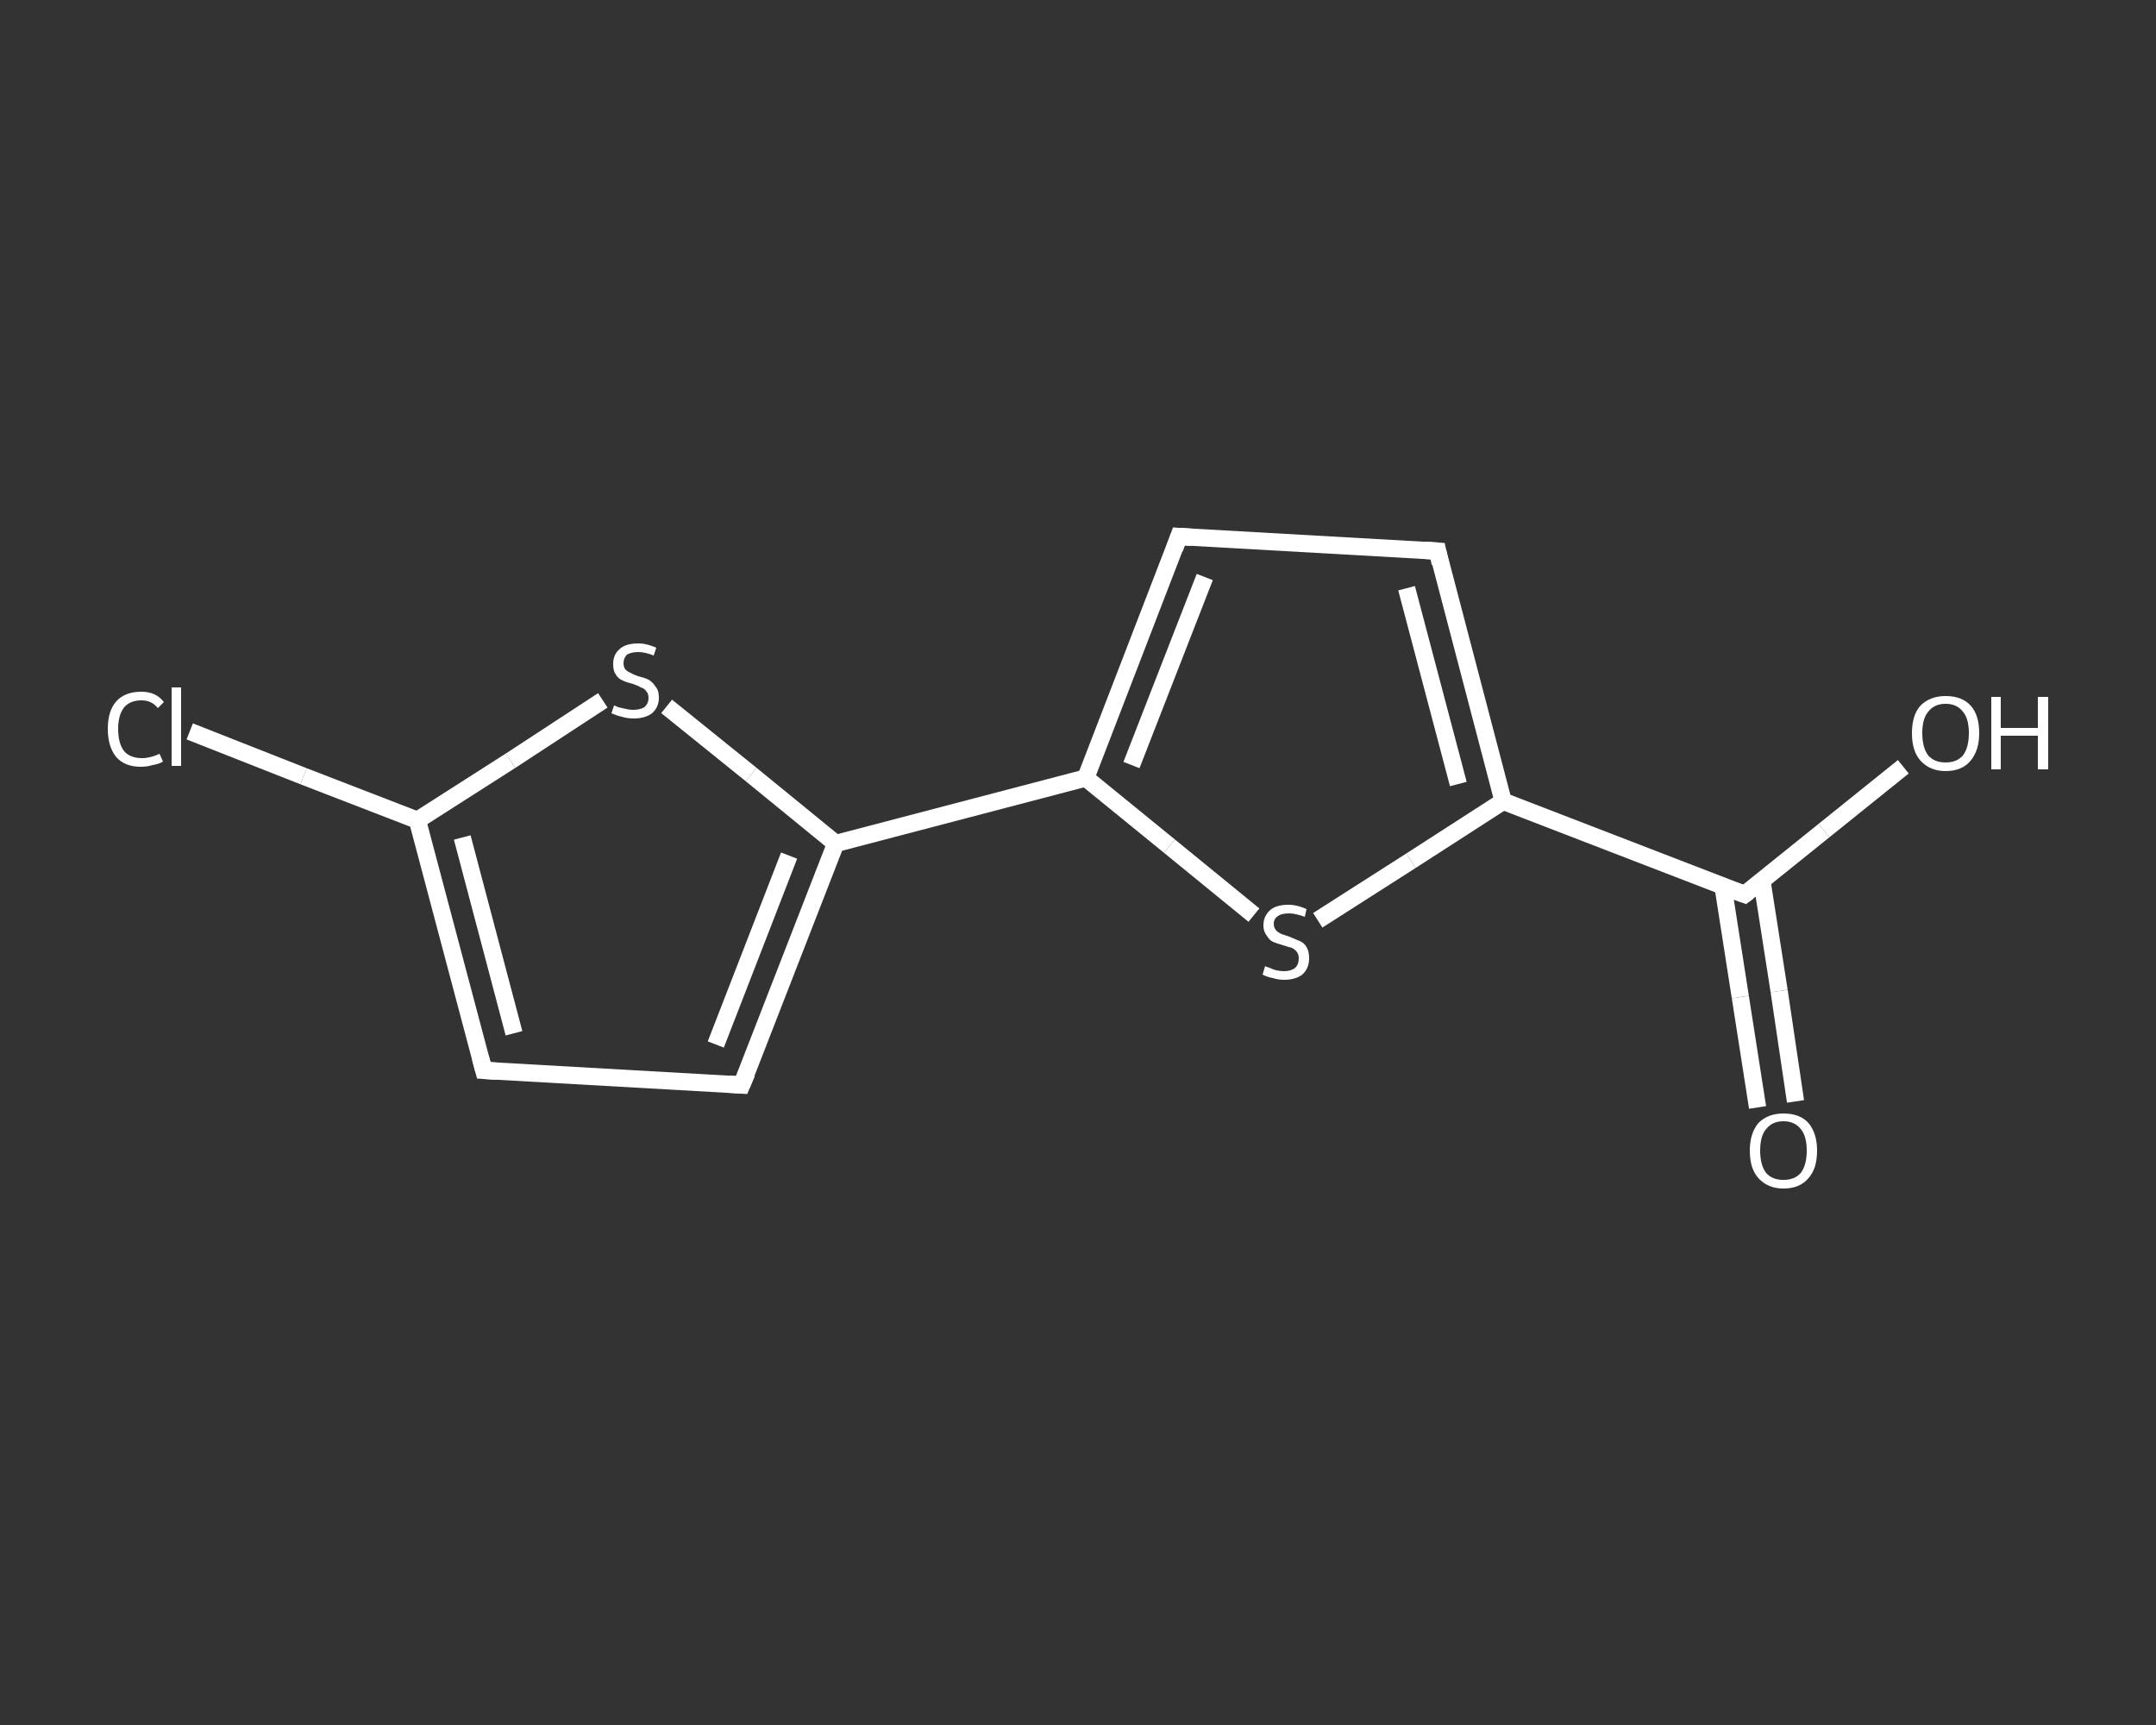 <?xml version='1.0' encoding='iso-8859-1'?>
<svg version='1.1' baseProfile='full'
              xmlns='http://www.w3.org/2000/svg'
                      xmlns:rdkit='http://www.rdkit.org/xml'
                      xmlns:xlink='http://www.w3.org/1999/xlink'
                  xml:space='preserve'
width='250px' height='200px' viewBox='0 0 250 200'>
<rect x="0" y="0" width="250" height="200" fill="#333333" stroke="none"/>
<!-- END OF HEADER -->
<rect style='opacity:1.0;fill:transparent;stroke:none' width='250.0' height='200.0' x='0.0' y='0.0'> </rect>
<path class='bond-0 atom-0 atom-1' d='M 203.8,128.4 L 201.8,115.6' style='fill:none;fill-rule:evenodd;stroke:#FFFFFF;stroke-width:2.0px;stroke-linecap:butt;stroke-linejoin:miter;stroke-opacity:1' />
<path class='bond-0 atom-0 atom-1' d='M 201.8,115.6 L 199.8,102.8' style='fill:none;fill-rule:evenodd;stroke:#FFFFFF;stroke-width:2.0px;stroke-linecap:butt;stroke-linejoin:miter;stroke-opacity:1' />
<path class='bond-0 atom-0 atom-1' d='M 208.2,127.7 L 206.3,114.9' style='fill:none;fill-rule:evenodd;stroke:#FFFFFF;stroke-width:2.0px;stroke-linecap:butt;stroke-linejoin:miter;stroke-opacity:1' />
<path class='bond-0 atom-0 atom-1' d='M 206.3,114.9 L 204.3,102.1' style='fill:none;fill-rule:evenodd;stroke:#FFFFFF;stroke-width:2.0px;stroke-linecap:butt;stroke-linejoin:miter;stroke-opacity:1' />
<path class='bond-1 atom-1 atom-2' d='M 202.3,103.7 L 211.5,96.3' style='fill:none;fill-rule:evenodd;stroke:#FFFFFF;stroke-width:2.0px;stroke-linecap:butt;stroke-linejoin:miter;stroke-opacity:1' />
<path class='bond-1 atom-1 atom-2' d='M 211.5,96.3 L 220.7,88.9' style='fill:none;fill-rule:evenodd;stroke:#FFFFFF;stroke-width:2.0px;stroke-linecap:butt;stroke-linejoin:miter;stroke-opacity:1' />
<path class='bond-2 atom-1 atom-3' d='M 202.3,103.7 L 174.3,92.9' style='fill:none;fill-rule:evenodd;stroke:#FFFFFF;stroke-width:2.0px;stroke-linecap:butt;stroke-linejoin:miter;stroke-opacity:1' />
<path class='bond-3 atom-3 atom-4' d='M 174.3,92.9 L 166.7,63.9' style='fill:none;fill-rule:evenodd;stroke:#FFFFFF;stroke-width:2.0px;stroke-linecap:butt;stroke-linejoin:miter;stroke-opacity:1' />
<path class='bond-3 atom-3 atom-4' d='M 169.1,90.9 L 163.1,68.2' style='fill:none;fill-rule:evenodd;stroke:#FFFFFF;stroke-width:2.0px;stroke-linecap:butt;stroke-linejoin:miter;stroke-opacity:1' />
<path class='bond-4 atom-4 atom-5' d='M 166.7,63.9 L 136.7,62.2' style='fill:none;fill-rule:evenodd;stroke:#FFFFFF;stroke-width:2.0px;stroke-linecap:butt;stroke-linejoin:miter;stroke-opacity:1' />
<path class='bond-5 atom-5 atom-6' d='M 136.7,62.2 L 125.9,90.2' style='fill:none;fill-rule:evenodd;stroke:#FFFFFF;stroke-width:2.0px;stroke-linecap:butt;stroke-linejoin:miter;stroke-opacity:1' />
<path class='bond-5 atom-5 atom-6' d='M 139.7,66.9 L 131.2,88.7' style='fill:none;fill-rule:evenodd;stroke:#FFFFFF;stroke-width:2.0px;stroke-linecap:butt;stroke-linejoin:miter;stroke-opacity:1' />
<path class='bond-6 atom-6 atom-7' d='M 125.9,90.2 L 96.9,97.8' style='fill:none;fill-rule:evenodd;stroke:#FFFFFF;stroke-width:2.0px;stroke-linecap:butt;stroke-linejoin:miter;stroke-opacity:1' />
<path class='bond-7 atom-7 atom-8' d='M 96.9,97.8 L 86.0,125.8' style='fill:none;fill-rule:evenodd;stroke:#FFFFFF;stroke-width:2.0px;stroke-linecap:butt;stroke-linejoin:miter;stroke-opacity:1' />
<path class='bond-7 atom-7 atom-8' d='M 91.5,99.2 L 83.0,121.1' style='fill:none;fill-rule:evenodd;stroke:#FFFFFF;stroke-width:2.0px;stroke-linecap:butt;stroke-linejoin:miter;stroke-opacity:1' />
<path class='bond-8 atom-8 atom-9' d='M 86.0,125.8 L 56.1,124.1' style='fill:none;fill-rule:evenodd;stroke:#FFFFFF;stroke-width:2.0px;stroke-linecap:butt;stroke-linejoin:miter;stroke-opacity:1' />
<path class='bond-9 atom-9 atom-10' d='M 56.1,124.1 L 48.4,95.1' style='fill:none;fill-rule:evenodd;stroke:#FFFFFF;stroke-width:2.0px;stroke-linecap:butt;stroke-linejoin:miter;stroke-opacity:1' />
<path class='bond-9 atom-9 atom-10' d='M 59.6,119.8 L 53.6,97.1' style='fill:none;fill-rule:evenodd;stroke:#FFFFFF;stroke-width:2.0px;stroke-linecap:butt;stroke-linejoin:miter;stroke-opacity:1' />
<path class='bond-10 atom-10 atom-11' d='M 48.4,95.1 L 35.2,90.0' style='fill:none;fill-rule:evenodd;stroke:#FFFFFF;stroke-width:2.0px;stroke-linecap:butt;stroke-linejoin:miter;stroke-opacity:1' />
<path class='bond-10 atom-10 atom-11' d='M 35.2,90.0 L 22.0,84.8' style='fill:none;fill-rule:evenodd;stroke:#FFFFFF;stroke-width:2.0px;stroke-linecap:butt;stroke-linejoin:miter;stroke-opacity:1' />
<path class='bond-11 atom-10 atom-12' d='M 48.4,95.1 L 59.2,88.2' style='fill:none;fill-rule:evenodd;stroke:#FFFFFF;stroke-width:2.0px;stroke-linecap:butt;stroke-linejoin:miter;stroke-opacity:1' />
<path class='bond-11 atom-10 atom-12' d='M 59.2,88.2 L 69.9,81.2' style='fill:none;fill-rule:evenodd;stroke:#FFFFFF;stroke-width:2.0px;stroke-linecap:butt;stroke-linejoin:miter;stroke-opacity:1' />
<path class='bond-12 atom-6 atom-13' d='M 125.9,90.2 L 135.6,98.1' style='fill:none;fill-rule:evenodd;stroke:#FFFFFF;stroke-width:2.0px;stroke-linecap:butt;stroke-linejoin:miter;stroke-opacity:1' />
<path class='bond-12 atom-6 atom-13' d='M 135.6,98.1 L 145.4,106.1' style='fill:none;fill-rule:evenodd;stroke:#FFFFFF;stroke-width:2.0px;stroke-linecap:butt;stroke-linejoin:miter;stroke-opacity:1' />
<path class='bond-13 atom-13 atom-3' d='M 152.8,106.7 L 163.6,99.8' style='fill:none;fill-rule:evenodd;stroke:#FFFFFF;stroke-width:2.0px;stroke-linecap:butt;stroke-linejoin:miter;stroke-opacity:1' />
<path class='bond-13 atom-13 atom-3' d='M 163.6,99.8 L 174.3,92.9' style='fill:none;fill-rule:evenodd;stroke:#FFFFFF;stroke-width:2.0px;stroke-linecap:butt;stroke-linejoin:miter;stroke-opacity:1' />
<path class='bond-14 atom-12 atom-7' d='M 77.3,81.9 L 87.1,89.8' style='fill:none;fill-rule:evenodd;stroke:#FFFFFF;stroke-width:2.0px;stroke-linecap:butt;stroke-linejoin:miter;stroke-opacity:1' />
<path class='bond-14 atom-12 atom-7' d='M 87.1,89.8 L 96.9,97.8' style='fill:none;fill-rule:evenodd;stroke:#FFFFFF;stroke-width:2.0px;stroke-linecap:butt;stroke-linejoin:miter;stroke-opacity:1' />
<path d='M 202.7,103.4 L 202.3,103.7 L 200.9,103.2' style='fill:none;stroke:#FFFFFF;stroke-width:2.0px;stroke-linecap:butt;stroke-linejoin:miter;stroke-opacity:1;' />
<path d='M 167.0,65.3 L 166.7,63.9 L 165.2,63.8' style='fill:none;stroke:#FFFFFF;stroke-width:2.0px;stroke-linecap:butt;stroke-linejoin:miter;stroke-opacity:1;' />
<path d='M 138.2,62.3 L 136.7,62.2 L 136.2,63.6' style='fill:none;stroke:#FFFFFF;stroke-width:2.0px;stroke-linecap:butt;stroke-linejoin:miter;stroke-opacity:1;' />
<path d='M 86.6,124.4 L 86.0,125.8 L 84.5,125.7' style='fill:none;stroke:#FFFFFF;stroke-width:2.0px;stroke-linecap:butt;stroke-linejoin:miter;stroke-opacity:1;' />
<path d='M 57.6,124.2 L 56.1,124.1 L 55.7,122.6' style='fill:none;stroke:#FFFFFF;stroke-width:2.0px;stroke-linecap:butt;stroke-linejoin:miter;stroke-opacity:1;' />
<path class='atom-0' d='M 202.9 133.4
Q 202.9 131.4, 203.9 130.2
Q 205.0 129.1, 206.8 129.1
Q 208.7 129.1, 209.7 130.2
Q 210.7 131.4, 210.7 133.4
Q 210.7 135.5, 209.7 136.6
Q 208.7 137.8, 206.8 137.8
Q 205.0 137.8, 203.9 136.6
Q 202.9 135.5, 202.9 133.4
M 206.8 136.8
Q 208.1 136.8, 208.8 136.0
Q 209.5 135.1, 209.5 133.4
Q 209.5 131.7, 208.8 130.9
Q 208.1 130.0, 206.8 130.0
Q 205.5 130.0, 204.8 130.9
Q 204.1 131.7, 204.1 133.4
Q 204.1 135.1, 204.8 136.0
Q 205.5 136.8, 206.8 136.8
' fill='#FFFFFF'/>
<path class='atom-2' d='M 221.7 85.0
Q 221.7 82.9, 222.7 81.8
Q 223.8 80.7, 225.6 80.7
Q 227.5 80.7, 228.5 81.8
Q 229.5 82.9, 229.5 85.0
Q 229.5 87.0, 228.5 88.2
Q 227.5 89.4, 225.6 89.4
Q 223.8 89.4, 222.7 88.2
Q 221.7 87.1, 221.7 85.0
M 225.6 88.4
Q 226.9 88.4, 227.6 87.6
Q 228.3 86.7, 228.3 85.0
Q 228.3 83.3, 227.6 82.5
Q 226.9 81.6, 225.6 81.6
Q 224.3 81.6, 223.6 82.5
Q 222.9 83.3, 222.9 85.0
Q 222.9 86.7, 223.6 87.6
Q 224.3 88.4, 225.6 88.4
' fill='#FFFFFF'/>
<path class='atom-2' d='M 230.9 80.8
L 232.0 80.8
L 232.0 84.4
L 236.3 84.4
L 236.3 80.8
L 237.5 80.8
L 237.5 89.2
L 236.3 89.2
L 236.3 85.3
L 232.0 85.3
L 232.0 89.2
L 230.9 89.2
L 230.9 80.8
' fill='#FFFFFF'/>
<path class='atom-11' d='M 12.5 84.5
Q 12.5 82.4, 13.5 81.3
Q 14.5 80.2, 16.4 80.2
Q 18.1 80.2, 19.0 81.4
L 18.3 82.1
Q 17.6 81.2, 16.4 81.2
Q 15.1 81.2, 14.4 82.0
Q 13.7 82.9, 13.7 84.5
Q 13.7 86.2, 14.4 87.1
Q 15.1 87.9, 16.5 87.9
Q 17.4 87.9, 18.5 87.4
L 18.9 88.3
Q 18.4 88.6, 17.7 88.7
Q 17.1 88.9, 16.3 88.9
Q 14.5 88.9, 13.5 87.8
Q 12.5 86.6, 12.5 84.5
' fill='#FFFFFF'/>
<path class='atom-11' d='M 19.9 79.7
L 21.0 79.7
L 21.0 88.8
L 19.9 88.8
L 19.9 79.7
' fill='#FFFFFF'/>
<path class='atom-12' d='M 71.2 81.8
Q 71.3 81.8, 71.7 82.0
Q 72.1 82.1, 72.6 82.2
Q 73.0 82.3, 73.4 82.3
Q 74.2 82.3, 74.7 82.0
Q 75.2 81.6, 75.2 80.9
Q 75.2 80.4, 74.9 80.1
Q 74.7 79.8, 74.3 79.7
Q 74.0 79.5, 73.4 79.3
Q 72.6 79.1, 72.2 78.9
Q 71.7 78.7, 71.4 78.2
Q 71.1 77.8, 71.1 77.0
Q 71.1 75.9, 71.8 75.3
Q 72.5 74.6, 74.0 74.6
Q 75.0 74.6, 76.1 75.1
L 75.8 76.0
Q 74.8 75.6, 74.0 75.6
Q 73.2 75.6, 72.7 75.9
Q 72.3 76.3, 72.3 76.9
Q 72.3 77.3, 72.5 77.6
Q 72.8 77.9, 73.1 78.0
Q 73.4 78.2, 74.0 78.4
Q 74.8 78.6, 75.2 78.8
Q 75.7 79.1, 76.0 79.6
Q 76.4 80.0, 76.4 80.9
Q 76.4 82.0, 75.6 82.7
Q 74.8 83.3, 73.5 83.3
Q 72.7 83.3, 72.1 83.1
Q 71.6 83.0, 70.9 82.7
L 71.2 81.8
' fill='#FFFFFF'/>
<path class='atom-13' d='M 146.7 112.0
Q 146.8 112.1, 147.2 112.2
Q 147.6 112.4, 148.0 112.5
Q 148.5 112.6, 148.9 112.6
Q 149.7 112.6, 150.2 112.2
Q 150.6 111.8, 150.6 111.1
Q 150.6 110.7, 150.4 110.4
Q 150.2 110.1, 149.8 109.9
Q 149.4 109.8, 148.8 109.6
Q 148.1 109.4, 147.6 109.2
Q 147.2 109.0, 146.9 108.5
Q 146.5 108.0, 146.5 107.3
Q 146.5 106.2, 147.3 105.5
Q 148.0 104.9, 149.4 104.9
Q 150.4 104.9, 151.5 105.4
L 151.3 106.3
Q 150.2 105.9, 149.5 105.9
Q 148.6 105.9, 148.2 106.2
Q 147.7 106.5, 147.7 107.1
Q 147.7 107.6, 148.0 107.9
Q 148.2 108.1, 148.6 108.3
Q 148.9 108.4, 149.5 108.6
Q 150.2 108.9, 150.7 109.1
Q 151.2 109.3, 151.5 109.8
Q 151.8 110.3, 151.8 111.1
Q 151.8 112.3, 151.0 113.0
Q 150.2 113.6, 148.9 113.6
Q 148.2 113.6, 147.6 113.4
Q 147.0 113.3, 146.4 113.0
L 146.7 112.0
' fill='#FFFFFF'/>
</svg>
